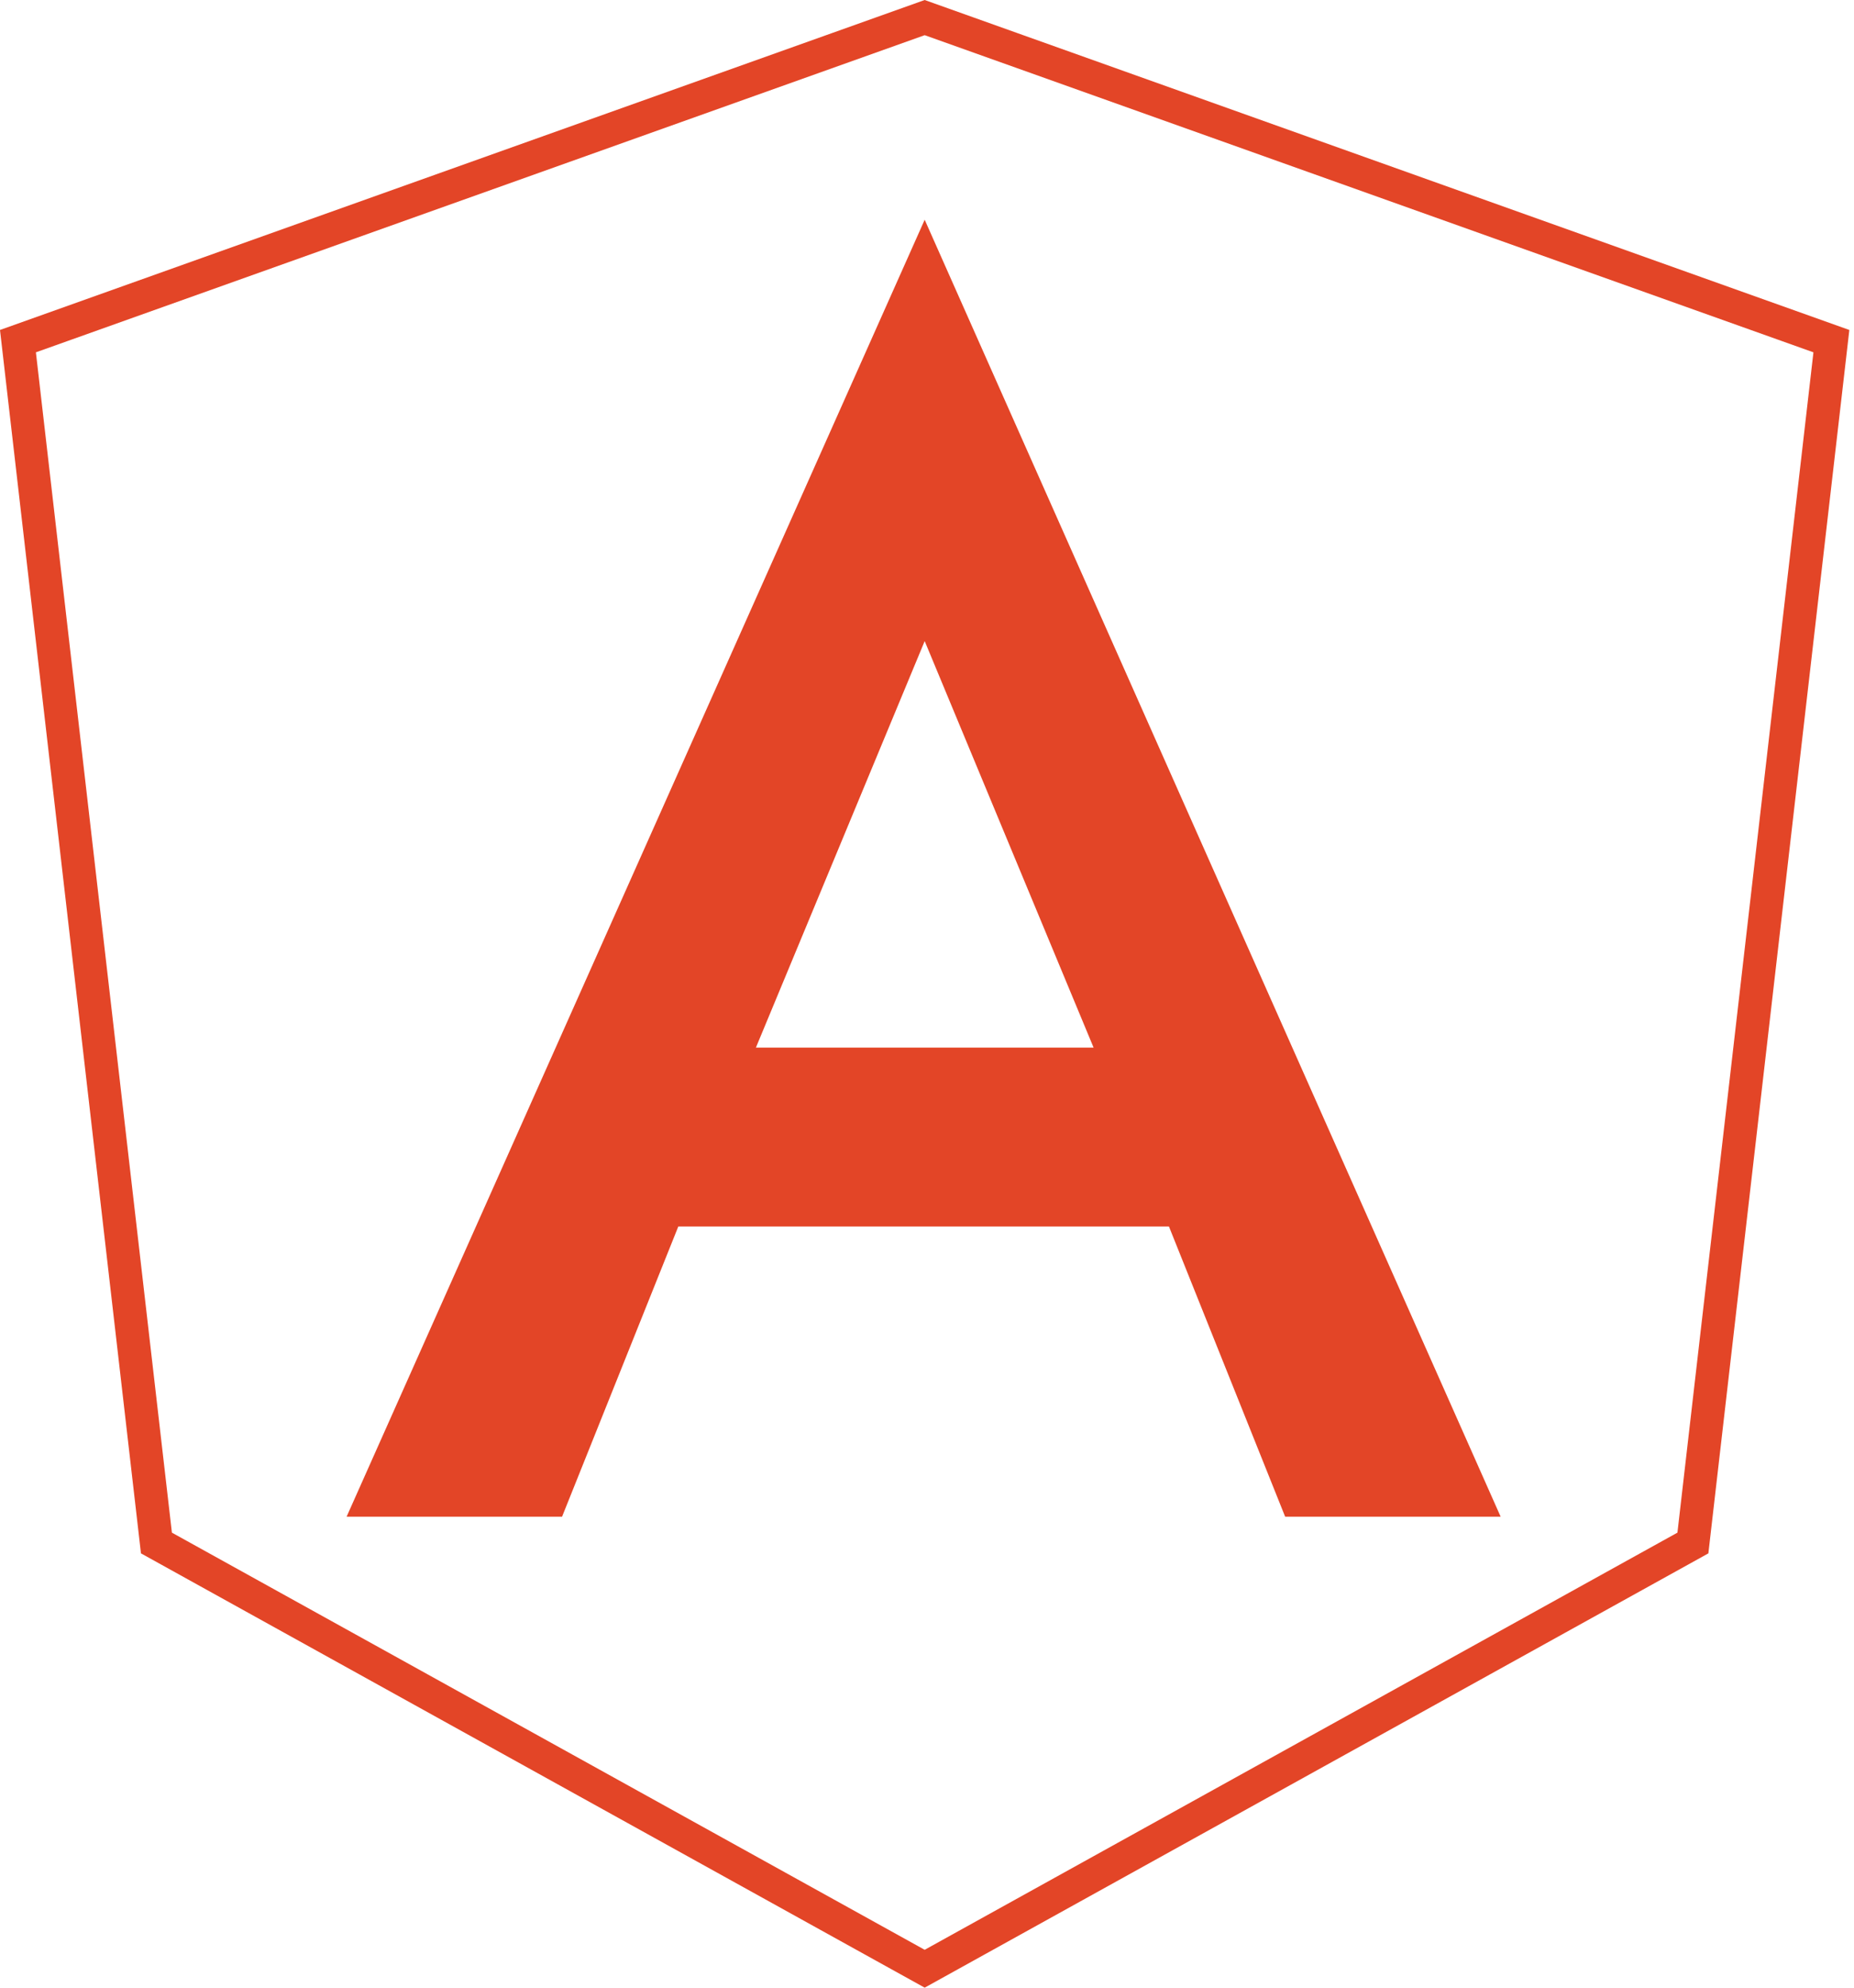 <svg width="56" height="60" viewBox="0 0 56 60" fill="none" xmlns="http://www.w3.org/2000/svg">
<path d="M4.725 46.577L0.542 10.298L27.93 0.531L55.317 10.298L51.134 46.577L27.93 59.428L4.725 46.577Z" stroke="#E34527"/>
<path fill-rule="evenodd" clip-rule="evenodd" d="M27.93 6.633L10.469 45.783H16.977L20.488 37.023H35.308L38.818 45.783H45.327L27.93 6.633ZM33.032 31.623H22.832L27.93 19.352L33.032 31.623Z" fill="#E34527"/>
</svg>
